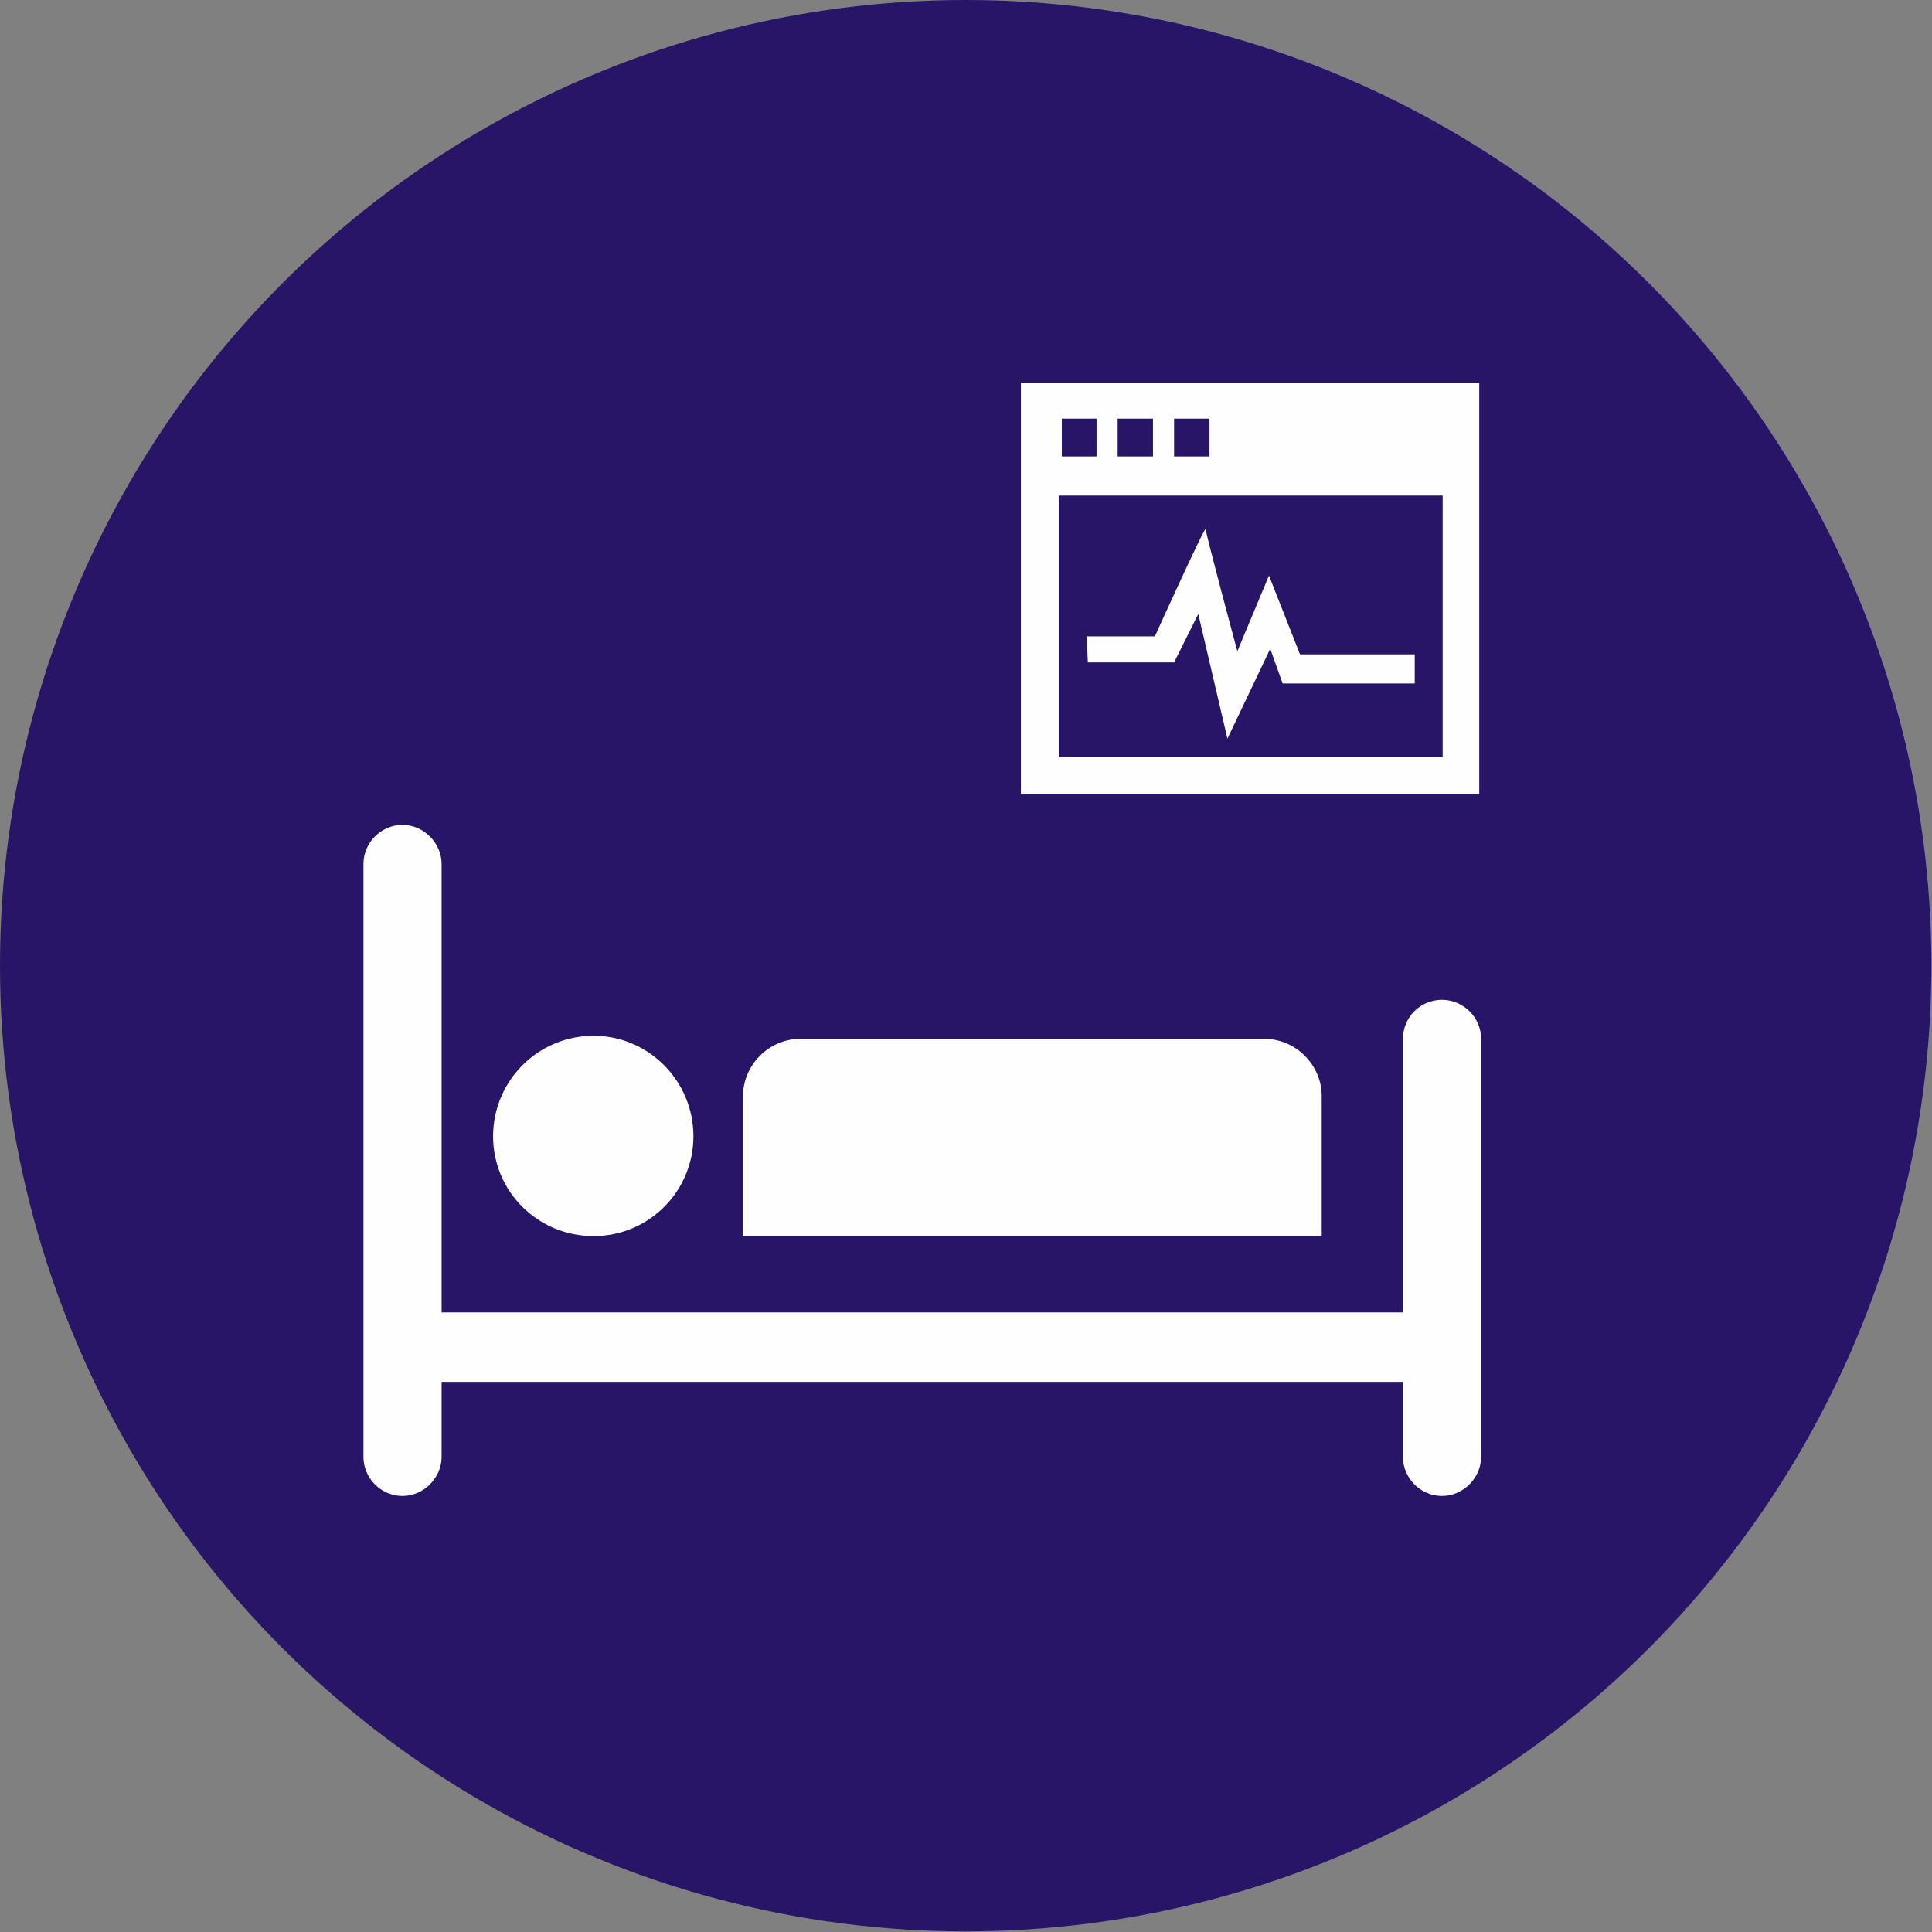 <?xml version="1.0" encoding="UTF-8"?>
<!DOCTYPE svg PUBLIC "-//W3C//DTD SVG 1.1//EN" "http://www.w3.org/Graphics/SVG/1.1/DTD/svg11.dtd">
<!-- Creator: CorelDRAW 2018 (64-Bit) -->
<svg xmlns="http://www.w3.org/2000/svg" xml:space="preserve" width="97px" height="97px" version="1.1" style="shape-rendering:geometricPrecision; text-rendering:geometricPrecision; image-rendering:optimizeQuality; fill-rule:evenodd; clip-rule:evenodd"
viewBox="0 0 31.15 31.15"
 xmlns:xlink="http://www.w3.org/1999/xlink">
 <rect x="0" y="0" width="31.15" height="31.15" fill="#808080" stroke="none"/>
 <defs>
  <style type="text/css">
   <![CDATA[
    .fil1 {fill:#FEFEFE}
    .fil0 {fill:#281567}
   ]]>
  </style>
 </defs>
 <g id="Layer_x0020_1">
  <circle class="fil0" cx="15.57" cy="15.57" r="15.57"/>
  <path class="fil1" d="M6.49 13.3l0 0c0.34,0 0.63,0.29 0.63,0.63l0 7.23 15.5 0 0 -4.41c0,-0.35 0.28,-0.63 0.63,-0.63l0 0c0.34,0 0.63,0.28 0.63,0.63l0 6.74c0,0.34 -0.29,0.63 -0.63,0.63l0 0c-0.35,0 -0.63,-0.29 -0.63,-0.63l0 -1.21 -15.5 0 0 1.21c0,0.34 -0.29,0.63 -0.63,0.63l0 0c-0.35,0 -0.63,-0.29 -0.63,-0.63l0 -9.56c0,-0.34 0.28,-0.63 0.63,-0.63zm11.03 -3.04l1.1 0c0,0 0.82,-1.81 0.82,-1.73 0,0.08 0.51,1.97 0.51,1.97l0.51 -1.22 0.5 1.27 1.85 0 0 0.47 -2.13 0 -0.2 -0.56 -0.69 1.45 -0.47 -2.01 -0.39 0.78 -1.39 0 -0.02 -0.42zm-1.06 -4.08l7.39 0 0 6.62 -7.39 0 0 -6.62zm0.66 0.57l0.56 0 0 0.61 -0.56 0 0 -0.61zm1.81 0l0.57 0 0 0.61 -0.57 0 0 -0.61zm-0.91 0l0.57 0 0 0.61 -0.57 0 0 -0.61zm-0.95 1.24l6.19 0 0 4.22 -6.19 0 0 -4.22zm-4.17 8.76l7.49 0c0.5,0 0.92,0.42 0.92,0.92l0 2.26 -9.33 0 0 -2.26c0,-0.5 0.42,-0.92 0.92,-0.92zm-3.33 -0.05c0.89,0 1.61,0.73 1.61,1.62 0,0.89 -0.72,1.61 -1.61,1.61 -0.9,0 -1.62,-0.72 -1.62,-1.61 0,-0.89 0.72,-1.62 1.62,-1.62z"/>
 </g>
</svg>
